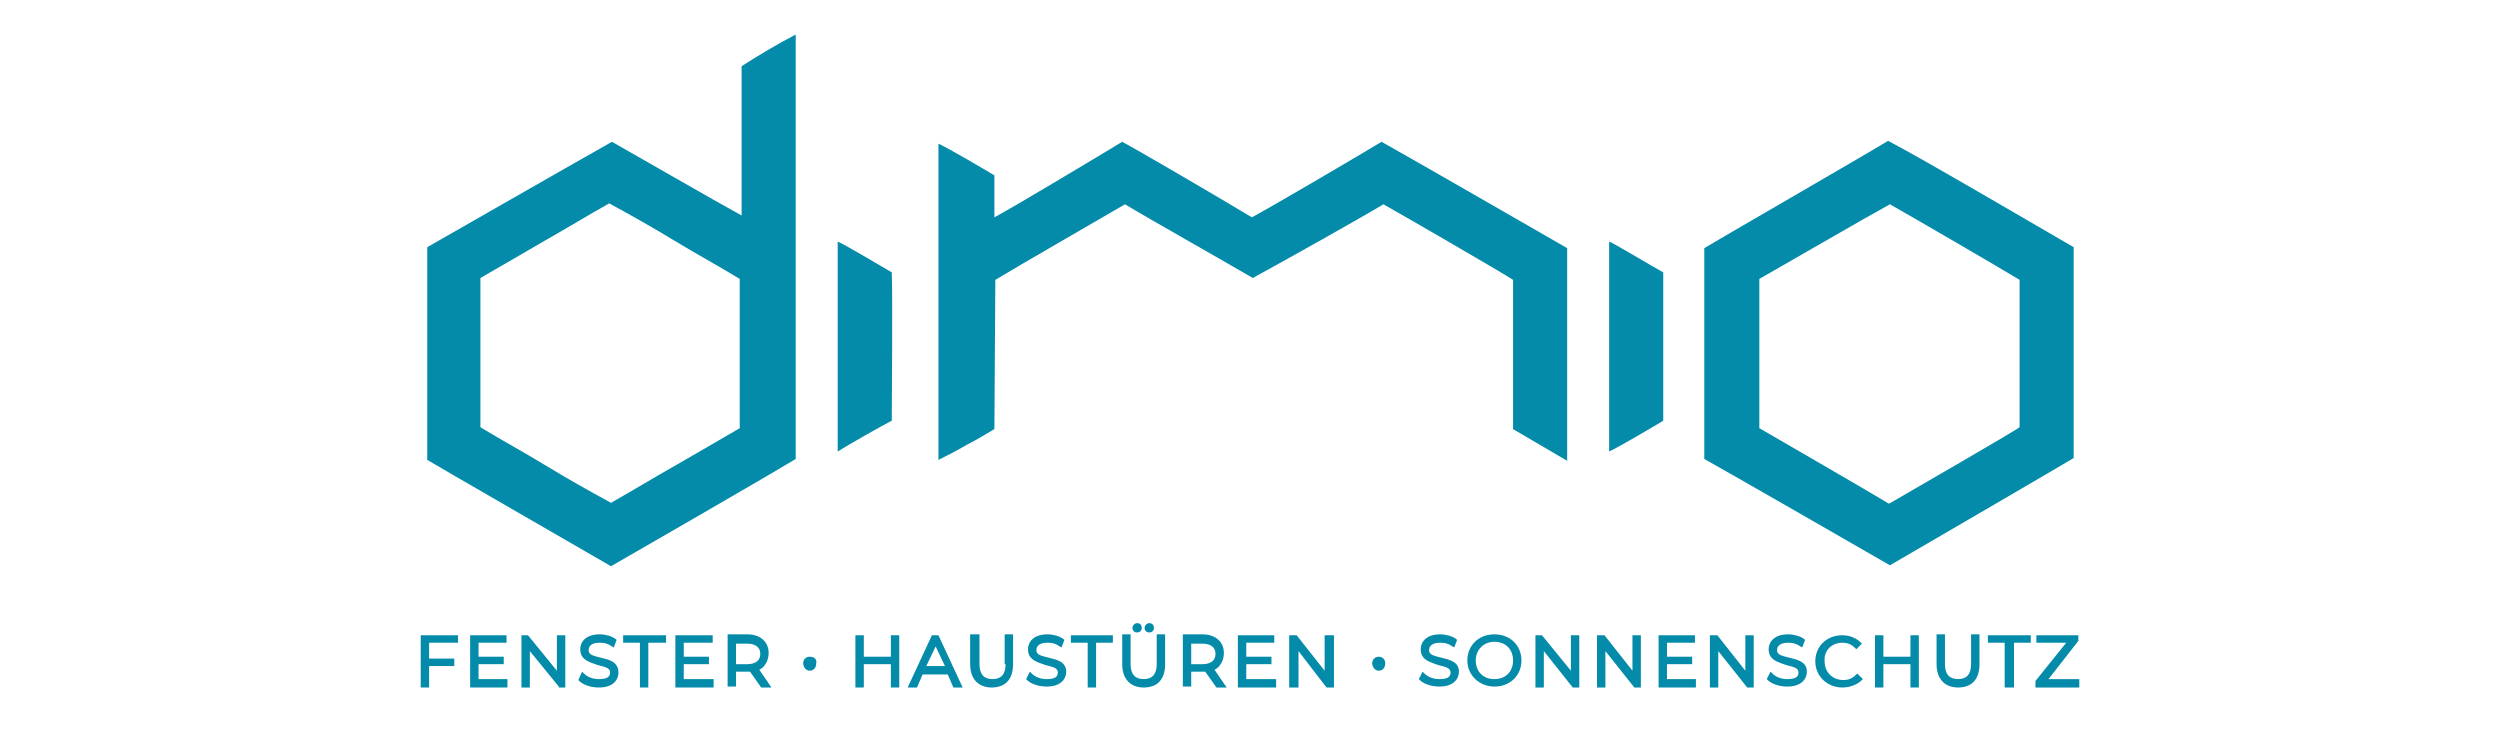 <?xml version="1.0" encoding="utf-8"?>
<!-- Generator: Adobe Illustrator 24.2.3, SVG Export Plug-In . SVG Version: 6.00 Build 0)  -->
<svg version="1.1" id="Ebene_1" xmlns="http://www.w3.org/2000/svg" xmlns:xlink="http://www.w3.org/1999/xlink" x="0px" y="0px"
	 viewBox="0 0 268 80" style="enable-background:new 0 0 268 80;" xml:space="preserve">
<style type="text/css">
	.st0{fill:#048BAA;}
</style>
<g>
	<path class="st0" d="M85.3,3.7c-2.1,1.1-4.1,2.3-5.8,3.4l0,16c-2.4-1.3-11.6-6.6-13.9-7.9c-2.5,1.4-19.8,11.3-19.8,11.3l0,22.8
		c0.8,0.5,17.3,10,19.7,11.4c3.3-1.9,16.5-9.5,19.8-11.5c0,0,0-41.5,0-45.3V3.7z M72.4,49.9c-2.3,1.3-4.6,2.7-6.9,4
		c-2.4-1.3-4.7-2.6-7-4c-2.3-1.4-4.7-2.7-7-4.1l0-16c2.4-1.4,4.7-2.7,6.9-4c2.3-1.3,4.6-2.7,6.9-4c2.4,1.3,4.7,2.6,7,4
		c2.3,1.4,4.7,2.7,7,4.1l0,16C77.1,47.2,74.8,48.5,72.4,49.9z"/>
	<path class="st0" d="M95.6,29.2c-1-0.6-5.6-3.3-5.8-3.3c0,1.8,0,21.7,0,22.5c1.1-0.7,4.8-2.8,5.8-3.3
		C95.6,43.3,95.7,31.7,95.6,29.2z"/>
	<path class="st0" d="M106.7,30c2.3-1.4,11.5-6.7,13.9-8.1c2.3,1.4,11.5,6.6,13.7,7.9c2.4-1.3,11.7-6.5,14-7.9
		c1.1,0.6,12.7,7.3,13.9,8.1l0,16l5.8,3.4l0-22.8c-3.3-1.9-16.5-9.5-19.9-11.4c-2.3,1.4-11.5,6.8-13.9,8.1
		c-2.3-1.4-11.5-6.8-13.9-8.1c-2.3,1.4-11.3,6.8-13.7,8.1l0-4.5c-1-0.6-4.9-2.9-6-3.4l0,33.9c1-0.5,2-1,3-1.6c1-0.5,2-1.1,3-1.7
		L106.7,30z"/>
	<path class="st0" d="M178.3,45.1c0-1.8,0-14,0-15.9c-1.1-0.6-5.6-3.3-5.8-3.3c0,2.2,0,21.1,0,22.5
		C173.6,47.9,177.3,45.7,178.3,45.1z"/>
	<path class="st0" d="M202.6,60.6c3.1-1.8,18.9-11,19.7-11.5c0,0,0-18.7,0-22.6c-3.3-1.9-16.4-9.6-19.9-11.4
		c-1.6,1-19.6,11.4-19.7,11.5c0,0,0,18.4,0,22.6C186.1,51.1,199.3,58.7,202.6,60.6z M202.6,21.9c2.3,1.3,11.6,6.7,13.9,8.1
		c0,0,0,14,0,15.8c0,0.1-11.9,7-14,8.2c-2.3-1.4-11.5-6.7-13.9-8.1l0-16C190.9,28.6,200.2,23.2,202.6,21.9z"/>
	<polygon class="st0" points="45.1,73.7 46,73.7 46,71.4 48.7,71.4 48.7,70.6 46,70.6 46,68.9 49.1,68.9 49.1,68.1 45.1,68.1 	"/>
	<polygon class="st0" points="51.3,71.2 54,71.2 54,70.4 51.3,70.4 51.3,68.9 54.3,68.9 54.3,68.1 50.4,68.1 50.4,73.7 54.4,73.7 
		54.4,72.8 51.3,72.8 	"/>
	<polygon class="st0" points="59.7,71.9 56.6,68.1 55.9,68.1 55.9,73.7 56.8,73.7 56.8,69.8 59.9,73.6 59.9,73.7 60.6,73.7 
		60.6,68.1 59.7,68.1 	"/>
	<path class="st0" d="M64.4,70.5c-0.8-0.2-1.3-0.3-1.3-0.8c0-0.5,0.4-0.8,1.2-0.8c0.5,0,0.9,0.1,1.3,0.4l0.2,0.1l0.3-0.8L66,68.5
		c-0.4-0.3-1.1-0.5-1.7-0.5c-1.6,0-2.1,0.9-2.1,1.6c0,1.2,1.1,1.4,1.9,1.7c0.8,0.2,1.3,0.3,1.3,0.8c0,0.5-0.4,0.7-1.2,0.7
		c-0.6,0-1.2-0.2-1.6-0.6l-0.2-0.2L62,72.9l0.1,0.1c0.4,0.4,1.2,0.7,2.1,0.7c1.6,0,2.1-0.9,2.1-1.6C66.3,70.9,65.2,70.7,64.4,70.5z"
		/>
	<polygon class="st0" points="66.8,68.9 68.6,68.9 68.6,73.7 69.5,73.7 69.5,68.9 71.4,68.9 71.4,68.1 66.8,68.1 	"/>
	<polygon class="st0" points="73.3,71.2 76,71.2 76,70.4 73.3,70.4 73.3,68.9 76.4,68.9 76.4,68.1 72.4,68.1 72.4,73.7 76.5,73.7 
		76.5,72.8 73.3,72.8 	"/>
	<path class="st0" d="M82.4,70c0-1.2-0.9-2-2.3-2h-2.1v5.6h0.9V72h1.2c0.1,0,0.2,0,0.3,0l1.2,1.7h1.1l-1.3-1.9
		C82,71.5,82.4,70.8,82.4,70z M80.1,71.2h-1.2v-2.2h1.2c0.6,0,1.4,0.2,1.4,1.1C81.5,71,80.7,71.2,80.1,71.2z"/>
	<path class="st0" d="M86.8,70.4c-0.4,0-0.7,0.3-0.7,0.7c0,0.4,0.3,0.8,0.7,0.8c0.4,0,0.7-0.3,0.7-0.8
		C87.6,70.7,87.3,70.4,86.8,70.4z"/>
	<polygon class="st0" points="95.5,70.4 92.6,70.4 92.6,68.1 91.7,68.1 91.7,73.7 92.6,73.7 92.6,71.2 95.5,71.2 95.5,73.7 
		96.4,73.7 96.4,68.1 95.5,68.1 	"/>
	<path class="st0" d="M99.9,68.1l-2.6,5.6h1l0.6-1.4h2.7l0.6,1.4h1l-2.6-5.6H99.9z M99.3,71.4l1-2.1l1,2.1H99.3z"/>
	<path class="st0" d="M107.8,71.2c0,1.1-0.5,1.6-1.4,1.6c-0.9,0-1.4-0.5-1.4-1.6v-3.2H104v3.2c0,1.6,0.9,2.5,2.3,2.5
		c1.5,0,2.3-0.9,2.3-2.5v-3.2h-0.9V71.2z"/>
	<path class="st0" d="M112.4,70.5c-0.8-0.2-1.3-0.3-1.3-0.8c0-0.5,0.4-0.8,1.2-0.8c0.5,0,0.9,0.1,1.3,0.4l0.2,0.1l0.3-0.8l-0.1-0.1
		c-0.4-0.3-1.1-0.5-1.7-0.5c-1.6,0-2.1,0.9-2.1,1.6c0,1.2,1.1,1.4,1.9,1.7c0.8,0.2,1.3,0.3,1.3,0.8c0,0.5-0.4,0.7-1.2,0.7
		c-0.6,0-1.2-0.2-1.6-0.6l-0.2-0.2l-0.4,0.8l0.1,0.1c0.4,0.4,1.2,0.7,2.1,0.7c1.6,0,2.1-0.9,2.1-1.6
		C114.3,70.9,113.2,70.7,112.4,70.5z"/>
	<polygon class="st0" points="114.8,68.9 116.6,68.9 116.6,73.7 117.5,73.7 117.5,68.9 119.3,68.9 119.3,68.1 114.8,68.1 	"/>
	<path class="st0" d="M121.4,67.3c0,0.3,0.2,0.5,0.5,0.5c0.3,0,0.5-0.2,0.5-0.5s-0.2-0.5-0.5-0.5C121.6,66.8,121.4,67.1,121.4,67.3z
		"/>
	<path class="st0" d="M124,71.2c0,1.1-0.5,1.6-1.4,1.6c-0.9,0-1.4-0.5-1.4-1.6v-3.2h-0.9v3.2c0,1.6,0.9,2.5,2.3,2.5
		c1.5,0,2.3-0.9,2.3-2.5v-3.2H124V71.2z"/>
	<path class="st0" d="M122.7,67.3c0,0.3,0.2,0.5,0.5,0.5c0.3,0,0.5-0.2,0.5-0.5c0-0.3-0.2-0.5-0.5-0.5S122.7,67.1,122.7,67.3z"/>
	<path class="st0" d="M131.2,70c0-1.2-0.9-2-2.3-2h-2.1v5.6h0.9V72h1.2c0.1,0,0.2,0,0.3,0l1.2,1.7h1.1l-1.3-1.9
		C130.8,71.5,131.2,70.8,131.2,70z M128.9,71.2h-1.2v-2.2h1.2c0.6,0,1.4,0.2,1.4,1.1C130.3,71,129.5,71.2,128.9,71.2z"/>
	<polygon class="st0" points="133.6,71.2 136.3,71.2 136.3,70.4 133.6,70.4 133.6,68.9 136.6,68.9 136.6,68.1 132.7,68.1 
		132.7,73.7 136.8,73.7 136.8,72.8 133.6,72.8 	"/>
	<polygon class="st0" points="142,71.9 139,68.1 139,68.1 138.2,68.1 138.2,73.7 139.2,73.7 139.2,69.8 142.2,73.7 143,73.7 
		143,68.1 142,68.1 	"/>
	<path class="st0" d="M147.8,70.4c-0.4,0-0.7,0.3-0.7,0.7c0,0.4,0.3,0.8,0.7,0.8c0.4,0,0.7-0.3,0.7-0.8
		C148.5,70.7,148.2,70.4,147.8,70.4z"/>
	<path class="st0" d="M154.5,70.5c-0.8-0.2-1.3-0.3-1.3-0.8c0-0.5,0.4-0.8,1.2-0.8c0.5,0,0.9,0.1,1.3,0.4l0.2,0.1l0.3-0.8l-0.1-0.1
		c-0.4-0.3-1.1-0.5-1.7-0.5c-1.6,0-2.1,0.9-2.1,1.6c0,1.2,1.1,1.4,1.9,1.7c0.8,0.2,1.3,0.3,1.3,0.8c0,0.5-0.4,0.7-1.2,0.7
		c-0.6,0-1.2-0.2-1.6-0.6l-0.2-0.2l-0.4,0.8l0.1,0.1c0.4,0.4,1.2,0.7,2.1,0.7c1.6,0,2.1-0.9,2.1-1.6
		C156.4,70.9,155.3,70.7,154.5,70.5z"/>
	<path class="st0" d="M160.2,68c-1.7,0-2.9,1.2-2.9,2.8c0,1.6,1.3,2.8,2.9,2.8c1.7,0,2.9-1.2,2.9-2.8C163.1,69.2,161.9,68,160.2,68z
		 M160.2,72.8c-1.2,0-2-0.8-2-2c0-1.1,0.8-2,2-2c1.2,0,2,0.8,2,2C162.2,72,161.4,72.8,160.2,72.8z"/>
	<polygon class="st0" points="168.4,71.9 165.3,68.1 165.3,68.1 164.6,68.1 164.6,73.7 165.5,73.7 165.5,69.8 168.6,73.7 
		169.3,73.7 169.3,68.1 168.4,68.1 	"/>
	<polygon class="st0" points="175,71.9 172,68.1 171.9,68.1 171.2,68.1 171.2,73.7 172.1,73.7 172.1,69.8 175.2,73.7 175.9,73.7 
		175.9,68.1 175,68.1 	"/>
	<polygon class="st0" points="178.7,71.2 181.4,71.2 181.4,70.4 178.7,70.4 178.7,68.9 181.7,68.9 181.7,68.1 177.8,68.1 
		177.8,73.7 181.8,73.7 181.8,72.8 178.7,72.8 	"/>
	<polygon class="st0" points="187.1,71.9 184.1,68.1 184,68.1 183.3,68.1 183.3,73.7 184.2,73.7 184.2,69.8 187.3,73.7 188,73.7 
		188,68.1 187.1,68.1 	"/>
	<path class="st0" d="M191.8,70.5c-0.8-0.2-1.3-0.3-1.3-0.8c0-0.5,0.4-0.8,1.2-0.8c0.5,0,0.9,0.1,1.3,0.4l0.2,0.1l0.3-0.8l-0.1-0.1
		c-0.4-0.3-1.1-0.5-1.7-0.5c-1.6,0-2.1,0.9-2.1,1.6c0,1.2,1.1,1.4,1.9,1.7c0.8,0.2,1.3,0.3,1.3,0.8c0,0.5-0.4,0.7-1.2,0.7
		c-0.6,0-1.2-0.2-1.6-0.6l-0.2-0.2l-0.4,0.8l0.1,0.1c0.4,0.4,1.2,0.7,2.1,0.7c1.6,0,2.1-0.9,2.1-1.6
		C193.7,70.9,192.6,70.7,191.8,70.5z"/>
	<path class="st0" d="M197.5,68.9c0.6,0,1,0.2,1.4,0.6l0.1,0.1l0.6-0.6l-0.1-0.1c-0.5-0.5-1.2-0.8-2-0.8c-1.7,0-2.9,1.2-2.9,2.8
		c0,1.6,1.3,2.8,2.9,2.8c0.8,0,1.6-0.3,2.1-0.8l0.1-0.1l-0.6-0.6l-0.1,0.1c-0.4,0.4-0.8,0.6-1.4,0.6c-1.1,0-2-0.8-2-2
		C195.5,69.7,196.4,68.9,197.5,68.9z"/>
	<polygon class="st0" points="204.8,70.4 201.9,70.4 201.9,68.1 201,68.1 201,73.7 201.9,73.7 201.9,71.2 204.8,71.2 204.8,73.7 
		205.7,73.7 205.7,68.1 204.8,68.1 	"/>
	<path class="st0" d="M211.3,71.2c0,1.1-0.5,1.6-1.4,1.6c-0.9,0-1.4-0.5-1.4-1.6v-3.2h-0.9v3.2c0,1.6,0.9,2.5,2.3,2.5
		c1.5,0,2.3-0.9,2.3-2.5v-3.2h-0.9V71.2z"/>
	<polygon class="st0" points="213.1,68.9 214.9,68.9 214.9,73.7 215.9,73.7 215.9,68.9 217.7,68.9 217.7,68.1 213.1,68.1 	"/>
	<polygon class="st0" points="219.6,72.8 222.8,68.7 222.8,68.1 218.3,68.1 218.3,68.9 221.5,68.9 218.2,73 218.2,73.7 222.9,73.7 
		222.9,72.8 	"/>
</g>
</svg>
